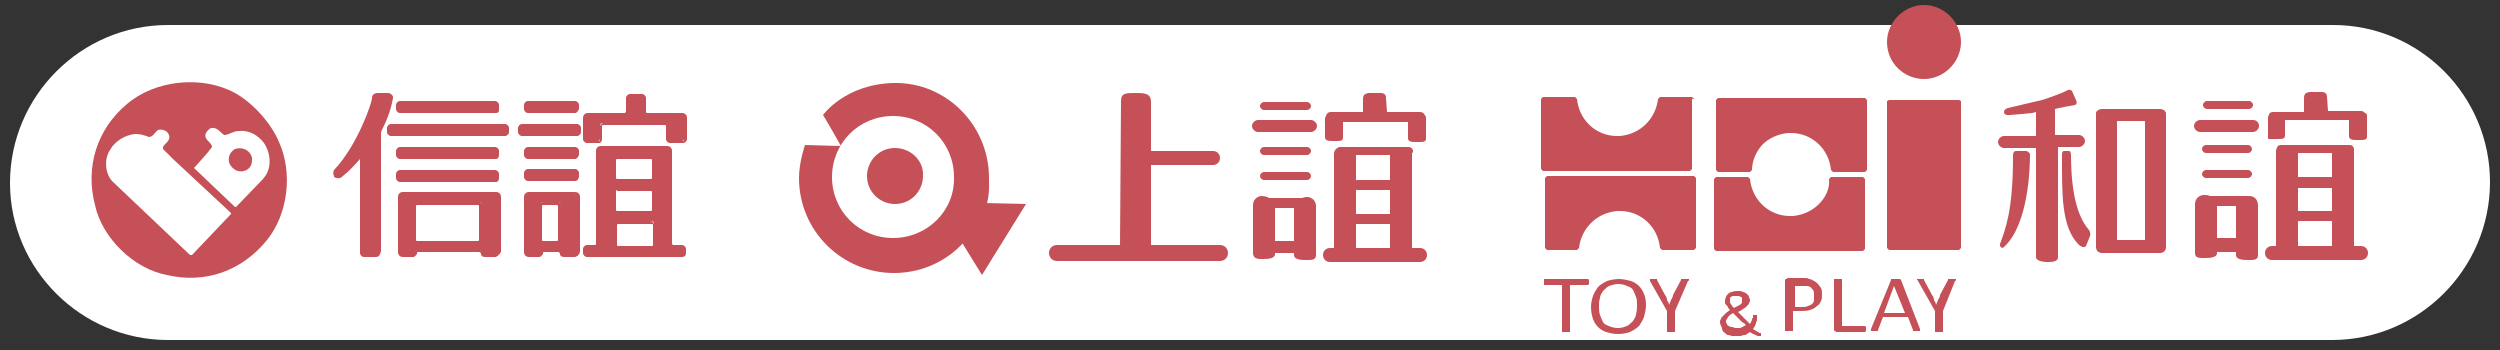 <?xml version="1.0" encoding="utf-8"?>
<!-- Generator: Adobe Illustrator 26.1.0, SVG Export Plug-In . SVG Version: 6.00 Build 0)  -->
<svg version="1.1" xmlns="http://www.w3.org/2000/svg" xmlns:xlink="http://www.w3.org/1999/xlink" x="0px" y="0px"
	 viewBox="0 0 250 35" enable-background="new 0 0 250 35" xml:space="preserve">
<rect x="0" y="0" width="250" height="35" fill="#333333" stroke="none"/>
<g id="圖層_5" display="none">
</g>
<g id="圖層_3">
</g>
<g id="圖層_1">
	<path fill="#FFFFFF" d="M233.2,34H16.8C8.1,34,1,26.9,1,18.3v0C1,9.6,8.1,2.5,16.8,2.5h216.5c8.7,0,15.7,7.1,15.7,15.7v0
		C249,26.9,241.9,34,233.2,34z"/>
	<g>
		<path fill="#FFFFFF" d="M96.9,18.7c0,4-3.3,7.3-7.3,7.3c-4,0-7.3-3.3-7.3-7.3s3.3-7.3,7.3-7.3C93.6,11.4,96.9,14.7,96.9,18.7z"/>
		<g>
			<g>
				<path fill="#C55057" d="M97.8,22.7l0.6-1.3c0.6-1.8,0.5-2.6,0.5-3.6c0-5.3-4.3-9.6-9.5-9.5c-4.9,0.1-7.1,3.2-7.1,3.2
					c0.1,0.1,1.8,3.1,1.8,3.1l-3.6-0.1c0,0-0.6,1.7-0.6,3.3c0,5.3,4.3,9.5,9.5,9.5c2.8,0,5.3-1.2,7-3.1l0,0L97.8,22.7z M89.3,23.8
					c-3.4,0-6.1-2.7-6.1-6.1c0-3.4,2.7-6.1,6.1-6.1c3.4,0,6.1,2.7,6.1,6.1C95.5,21.1,92.7,23.8,89.3,23.8z"/>
				<path fill="#C55057" d="M82.2,11.4L82.2,11.4C82.2,11.4,82.2,11.4,82.2,11.4z"/>
				<path fill="#C55057" d="M89.5,14.8c-1.6,0-2.8,1.3-2.8,2.8c0,1.6,1.3,2.8,2.8,2.8c1.6,0,2.8-1.3,2.8-2.8
					C92.4,16.1,91.1,14.8,89.5,14.8z"/>
				<path fill="#C55057" d="M98.2,20.3c-0.4,1.4-1.1,2.7-2.1,3.8l2.1,3.4l4.4-7.1L98.2,20.3z"/>
			</g>
			<g>
				<path fill="#C55057" d="M122,26.1c0.4,0,0.8-0.3,0.8-0.8l0,0c0-0.4-0.3-0.8-0.8-0.8h-16.3c-0.4,0-0.8,0.3-0.8,0.8l0,0
					c0,0.4,0.3,0.8,0.8,0.8H122z"/>
				<path fill="#C55057" d="M113.3,25.6c0.9,0,1.8-0.2,1.8-1.1V10.2c0-0.9-0.7-0.9-1.6-0.9l0,0c-0.9,0-1.4,0-1.4,0.8l-0.1,14.7
					c0,0.9-0.1,0.9,0.8,0.9L113.3,25.6z"/>
				<path fill="#C55057" d="M121.3,16.5c0.4,0,0.7-0.3,0.7-0.7l0,0c0-0.4-0.3-0.7-0.7-0.7h-7.5c-0.4,0-0.7,0.3-0.7,0.7l0,0
					c0,0.4,0.3,0.7,0.7,0.7H121.3z"/>
			</g>
			<g>
				<path fill="#C55057" d="M130.7,11c0.2,0,0.4-0.2,0.4-0.4l0,0c0-0.2-0.2-0.4-0.4-0.4h-4.3c-0.2,0-0.4,0.2-0.4,0.4l0,0
					c0,0.2,0.2,0.4,0.4,0.4H130.7z"/>
				<path fill="#C55057" d="M131.1,13.2c0.3,0,0.6-0.3,0.6-0.6l0,0c0-0.3-0.3-0.6-0.6-0.6h-5.3c-0.3,0-0.6,0.3-0.6,0.6l0,0
					c0,0.3,0.3,0.6,0.6,0.6H131.1z"/>
				<path fill="#C55057" d="M130.7,18c0.2,0,0.4-0.2,0.4-0.4l0,0c0-0.2-0.2-0.4-0.4-0.4h-4.3c-0.2,0-0.4,0.2-0.4,0.4l0,0
					c0,0.2,0.2,0.4,0.4,0.4H130.7z"/>
				<path fill="#C55057" d="M130.7,15.5c0.2,0,0.4-0.2,0.4-0.4l0,0c0-0.2-0.2-0.4-0.4-0.4h-4.3c-0.2,0-0.4,0.2-0.4,0.4l0,0
					c0,0.2,0.2,0.4,0.4,0.4H130.7z"/>
				<path fill="#C55057" d="M142,12.2c0.3,0,0.5-0.2,0.5-0.5l0,0c0-0.3-0.2-0.5-0.5-0.5h-8.9c-0.3,0-0.5,0.2-0.5,0.5l0,0
					c0,0.3,0.2,0.5,0.5,0.5H142z"/>
				<path fill="#C55057" d="M137.5,12.2c0.6,0,1.2-0.3,1.2-1l-0.1-1.4c0-0.6-0.5-0.5-1.1-0.5l0,0c-0.6,0-1.2-0.1-1.2,0.6v1.4
					C136.3,11.8,136.8,12.2,137.5,12.2L137.5,12.2z"/>
				<path fill="#C55057" d="M134.5,25.4c0.6,0,1.1,0.3,1.1-0.3v-9.5c0-0.6-0.5-0.9-1.1-0.9l0,0c-0.6,0-1.1,0.1-1.1,0.7v9.7
					C133.4,25.7,133.9,25.4,134.5,25.4L134.5,25.4z"/>
				<path fill="#C55057" d="M140.1,25.4c0.6,0,1.1,0.1,1.1-0.5v-9.5c0-0.6-0.5-0.7-1.1-0.7l0,0c-0.6,0-1.1,0.1-1.1,0.7v9.5
					C139,25.5,139.5,25.4,140.1,25.4L140.1,25.4z"/>
				<path fill="#C55057" d="M141.8,14.2c0.6,0,0.8,0,0.8-0.4v-2c0-0.4-0.4-0.4-0.8-0.4h-0.2c-0.4,0-0.8,0.4-0.8,0.8v1.6
					c0,0.4,0.4,0.4,0.8,0.4H141.8z"/>
				<path fill="#C55057" d="M133.5,14.1c0.6,0,0.8,0,0.8-0.4v-2c0-0.4-0.4-0.4-0.8-0.4h-0.2c-0.4,0-0.8,0.2-0.8,0.6v1.8
					c0,0.4,0.4,0.4,0.8,0.4H133.5z"/>
				<path fill="#C55057" d="M140.9,15.5c0.2,0,0.4-0.2,0.4-0.4l0,0c0-0.2-0.2-0.4-0.4-0.4h-6.9c-0.2,0-0.4,0.2-0.4,0.4l0,0
					c0,0.2,0.2,0.4,0.4,0.4H140.9z"/>
				<path fill="#C55057" d="M142,26.2c0.4,0,0.7-0.3,0.7-0.7l0,0c0-0.4-0.3-0.7-0.7-0.7H133c-0.4,0-0.7,0.3-0.7,0.7l0,0
					c0,0.4,0.3,0.7,0.7,0.7H142z"/>
				<path fill="#C55057" d="M139,22.4c0.3,0,0.5-0.2,0.5-0.5l0,0c0-0.3-0.2-0.5-0.5-0.5h-3.3c-0.3,0-0.5,0.2-0.5,0.5l0,0
					c0,0.3,0.2,0.5,0.5,0.5H139z"/>
				<path fill="#C55057" d="M139.1,19c0.3,0,0.5-0.2,0.5-0.5l0,0c0-0.3-0.2-0.5-0.5-0.5h-3.3c-0.3,0-0.5,0.2-0.5,0.5l0,0
					c0,0.3,0.2,0.5,0.5,0.5H139.1z"/>
				<path fill="#C55057" d="M130.7,20.8c0.3,0,0.5-0.2,0.5-0.5l0,0c0-0.3-0.2-0.5-0.5-0.5h-4.2c-0.3,0-0.5,0.2-0.5,0.5l0,0
					c0,0.3,0.2,0.5,0.5,0.5H130.7z"/>
				<path fill="#C55057" d="M126.2,25.9c0.5,0,1.3,0,1.3-0.5v-4.9c0-0.5-0.8-0.9-1.3-0.9l0,0c-0.5,0-0.9,0.4-0.9,0.9v4.9
					C125.4,25.9,125.8,25.9,126.2,25.9L126.2,25.9z"/>
				<path fill="#C55057" d="M130.7,26c0.5,0,0.9,0,0.9-0.5v-4.9c0-0.5-0.4-0.9-0.9-0.9l0,0c-0.5,0-1.3,0.4-1.3,0.9v4.9
					C129.4,26,130.2,26,130.7,26L130.7,26z"/>
				<path fill="#C55057" d="M129.6,25.3c0.3,0,0.6-0.3,0.6-0.6l0,0c0-0.3-0.3-0.6-0.6-0.6h-2.1c-0.3,0-0.6,0.3-0.6,0.6l0,0
					c0,0.3,0.3,0.6,0.6,0.6H129.6z"/>
			</g>
		</g>
	</g>
	<path fill="#C55057" d="M27.9,14.2c1.4,3.1,0.9,7.2-1.2,9.8c-2.5,3.1-6.2,4.4-10,3.5c-3.3-0.6-6.5-3.7-7.2-7
		c-1-3.8,0.2-7.6,3.2-10.1c2.8-2.4,7.5-2.9,10.8-1.1C25.3,10.3,27.1,12.3,27.9,14.2z"/>
	<path fill="#FFFFFF" d="M22.4,13.5c0.5,0,0.9-0.4,1.5-0.4c1-0.1,1.9,0.4,2.5,1.2c0.6,0.9,0.8,2.2,0.2,3.2l-0.3,0.4l-2.7,2.8h-0.1
		l-4.1-3.9c0.6-0.7,1.3-1.4,1.8-2.1c0-0.5-0.9-0.7-0.6-1.4c0.1-0.2,0.3-0.4,0.5-0.5C21.7,12.7,22,13.2,22.4,13.5z"/>
	<path fill="#FFFFFF" d="M16.7,13.2c0.2,0.2,0.3,0.5,0.2,0.7c-0.1,0.4-0.7,0.6-0.6,1l1,1l5.8,5.4l0,0.1l-3.9,4.1H19l-7.8-7.4
		c-0.7-0.8-0.8-2.2-0.2-3.1c0.5-0.9,1.5-1.5,2.5-1.6c0.5,0,0.9,0.1,1.4,0.3c0.4,0,0.6-0.5,0.9-0.7C16.1,12.9,16.5,13,16.7,13.2z"/>
	<path fill="#C55057" d="M25.1,15.5c0.2,0.4,0.1,0.9-0.1,1.2c-0.3,0.4-0.8,0.5-1.2,0.4c-0.4-0.1-0.8-0.5-0.9-0.9
		c-0.1-0.5,0.1-1,0.6-1.3C24.1,14.7,24.8,14.9,25.1,15.5z"/>
	<path fill="#C55057" d="M14.6,21.5c0.2,0.4,0.3,0.9,0,1.3c-0.3,0.4-0.7,0.6-1.2,0.5c-0.4-0.1-0.8-0.5-0.9-0.9c0-0.5,0.1-1,0.6-1.2
		C13.6,20.9,14.3,21,14.6,21.5z"/>
	<g>
		<g>
			<g>
				<path fill="#C55057" d="M49.5,19.4h-9.3c-0.2,0-0.3,0.1-0.3,0.3v5.5c0,0.2,0.1,0.3,0.3,0.3h1c0.1,0,0.3-0.2,0.3-0.2
					c0-0.2,0.1-0.3,0.3-0.3v0h6.1v0c0.2,0,0.3,0.3,0.3,0.3c0,0.1,0.2,0.2,0.3,0.2h1c0.2,0,0.3-0.1,0.3-0.3v-5.5
					C49.8,19.6,49.6,19.4,49.5,19.4z M41.5,23.9L41.5,23.9l0-3.4h0c0-0.2,0.1-0.3,0.3-0.3v0h6.1v0c0.2,0,0.3,0.1,0.3,0.3v3.4
					c0,0.2-0.1,0.3-0.3,0.3v0h-6.1v0C41.6,24.2,41.5,24.1,41.5,23.9z"/>
				<path fill="#C55057" d="M49.5,25.7h-1c-0.2,0-0.4-0.1-0.4-0.3c0-0.1-0.1-0.2-0.2-0.2h-6.1c-0.1,0-0.1,0.1-0.1,0.1v0.1l0,0
					c-0.1,0.1-0.2,0.3-0.4,0.3h-1c-0.3,0-0.5-0.2-0.5-0.5v-5.5c0-0.3,0.2-0.5,0.5-0.5h9.3c0.3,0,0.5,0.2,0.5,0.5v5.5
					C49.9,25.5,49.7,25.7,49.5,25.7z M48,25c0.2,0.1,0.3,0.3,0.3,0.3c0,0.1,0.1,0.1,0.2,0.1h1c0.1,0,0.2-0.1,0.2-0.2v-5.5
					c0-0.1-0.1-0.2-0.2-0.2h-9.3c-0.1,0-0.2,0.1-0.2,0.2v5.5c0,0.1,0.1,0.2,0.2,0.2h1c0,0,0.1-0.1,0.2-0.1c0-0.2,0.1-0.3,0.3-0.3v0
					l0.1,0L48,25L48,25z M47.8,24.4h-6.2v0c-0.1,0-0.2-0.1-0.3-0.3h0l0-0.1v-3.5h0c0-0.1,0.1-0.2,0.3-0.3v0l0.1,0H48v0
					c0.2,0.1,0.3,0.2,0.3,0.4v3.4c0,0.2-0.1,0.3-0.3,0.4v0L47.8,24.4z M41.9,24.1l5.9,0c0.1,0,0.1-0.1,0.1-0.1v-3.4
					c0-0.1-0.1-0.1-0.1-0.1h-6.1c-0.1,0-0.1,0.1-0.1,0.1v3.4c0,0.1,0.1,0.1,0.1,0.1L41.9,24.1z"/>
			</g>
			<g>
				<g>
					<path fill="#C55057" d="M38.7,9.7h-1c-0.2,0-0.4,0.1-0.4,0.3c0,0.5-1.5,4.8-3.8,7.3c-0.1,0.2,0,0.4,0,0.4l0.2,0.1
						c0.2,0,0.4-0.1,0.6-0.3c0.3-0.3,0.9-0.9,1.6-1.6c0,0,0-0.1,0.2-0.1c0.1,0,0.1,0.1,0.1,0.1l0,9.5c0,0.1,0.1,0.2,0.2,0.2h1.2
						c0.1,0,0.2-0.1,0.2-0.2l0-11.9c0.7-1.4,1-2.3,1.2-3.4C39,9.8,38.9,9.7,38.7,9.7z"/>
					<path fill="#C55057" d="M37.6,25.7h-1.2c-0.2,0-0.4-0.2-0.4-0.4l0-9.4c0,0,0,0,0,0l0,0c-0.7,0.8-1.3,1.4-1.6,1.6
						c-0.2,0.2-0.4,0.4-0.7,0.3l-0.3-0.1l0-0.1c-0.1-0.2-0.1-0.4,0-0.6c2.3-2.4,3.8-6.7,3.8-7.2c0-0.3,0.2-0.5,0.6-0.5h1
						c0.2,0,0.3,0.1,0.4,0.2c0.1,0.1,0.1,0.2,0.1,0.3c-0.2,1.1-0.5,2-1.2,3.4l0,11.9C38,25.6,37.8,25.7,37.6,25.7z M36,15.7L36,15.7
						c0.2,0,0.2,0.1,0.2,0.1l0.1,0l0,0.1l0,9.5c0,0,0,0.1,0.1,0.1h1.2c0,0,0.1,0,0.1-0.1l0-12c0.7-1.4,1-2.3,1.2-3.4
						c0-0.1,0-0.1,0-0.1c0,0-0.1-0.1-0.2-0.1h-1c-0.3,0-0.3,0.1-0.3,0.2c0,0.5-1.5,4.9-3.9,7.4c0,0,0,0.1,0,0.2l0.2,0c0,0,0,0,0,0
						c0.1,0,0.3-0.1,0.4-0.2c0.3-0.3,0.9-0.9,1.6-1.6l0,0C35.8,15.7,35.9,15.7,36,15.7z"/>
				</g>
				<path fill="#C55057" d="M36,15.8C36,15.8,36,15.8,36,15.8L36,15.8C36,15.8,36,15.8,36,15.8L36,15.8L36,15.8z"/>
				<polygon fill="#C55057" points="36,15.8 36,15.8 36,15.8 				"/>
			</g>
			<g>
				<path fill="#C55057" d="M49.6,11.2c0.1,0,0.2-0.1,0.2-0.2v-0.4c0-0.1-0.1-0.2-0.2-0.2H40c-0.1,0-0.2,0.1-0.2,0.2V11
					c0,0.1,0.1,0.2,0.2,0.2H49.6z"/>
				<path fill="#C55057" d="M49.6,11.3H40c-0.2,0-0.4-0.2-0.4-0.4v-0.4c0-0.2,0.2-0.4,0.4-0.4h9.5c0.2,0,0.4,0.2,0.4,0.4V11
					C49.9,11.2,49.8,11.3,49.6,11.3z M40,10.5C40,10.5,40,10.5,40,10.5L40,11c0,0,0,0.1,0.1,0.1h9.5c0,0,0.1,0,0.1-0.1v-0.4
					c0,0,0-0.1-0.1-0.1H40z"/>
			</g>
			<g>
				<path fill="#C55057" d="M49.6,15.7c0.1,0,0.2-0.1,0.2-0.2v-0.4c0-0.1-0.1-0.2-0.2-0.2H40c-0.1,0-0.2,0.1-0.2,0.2v0.4
					c0,0.1,0.1,0.2,0.2,0.2H49.6z"/>
				<path fill="#C55057" d="M49.6,15.9H40c-0.2,0-0.4-0.2-0.4-0.4v-0.4c0-0.2,0.2-0.4,0.4-0.4h9.5c0.2,0,0.4,0.2,0.4,0.4v0.4
					C49.9,15.7,49.8,15.9,49.6,15.9z M40,15C40,15,40,15,40,15L40,15.5c0,0,0,0.1,0.1,0.1h9.5c0,0,0.1,0,0.1-0.1v-0.4
					c0,0,0-0.1-0.1-0.1H40z"/>
			</g>
			<g>
				<path fill="#C55057" d="M49.6,18c0.1,0,0.2-0.1,0.2-0.2v-0.4c0-0.1-0.1-0.2-0.2-0.2H40c-0.1,0-0.2,0.1-0.2,0.2v0.4
					c0,0.1,0.1,0.2,0.2,0.2H49.6z"/>
				<path fill="#C55057" d="M49.6,18.2H40c-0.2,0-0.4-0.2-0.4-0.4v-0.4c0-0.2,0.2-0.4,0.4-0.4h9.5c0.2,0,0.4,0.2,0.4,0.4v0.4
					C49.9,18,49.8,18.2,49.6,18.2z M40,17.3C40,17.3,40,17.4,40,17.3L40,17.8c0,0,0,0.1,0.1,0.1h9.5c0,0,0.1,0,0.1-0.1v-0.4
					c0,0,0-0.1-0.1-0.1H40z"/>
			</g>
			<g>
				<path fill="#C55057" d="M50.5,13.4c0.1,0,0.2-0.1,0.2-0.2v-0.4c0-0.1-0.1-0.2-0.2-0.2H39.1c-0.1,0-0.2,0.1-0.2,0.2v0.4
					c0,0.1,0.1,0.2,0.2,0.2H50.5z"/>
				<path fill="#C55057" d="M50.5,13.6H39.1c-0.2,0-0.4-0.2-0.4-0.4v-0.4c0-0.2,0.2-0.4,0.4-0.4h11.4c0.2,0,0.4,0.2,0.4,0.4v0.4
					C50.9,13.4,50.7,13.6,50.5,13.6z M39.1,12.7C39.1,12.7,39.1,12.8,39.1,12.7l-0.1,0.5c0,0,0,0.1,0.1,0.1h11.4c0,0,0.1,0,0.1-0.1
					v-0.4c0,0,0-0.1-0.1-0.1H39.1z"/>
			</g>
		</g>
		<g>
			<g>
				<path fill="#C55057" d="M57.4,19.4h-4.6c-0.2,0-0.3,0.1-0.3,0.3v5.5c0,0.2,0.1,0.3,0.3,0.3h1c0.1,0,0.3-0.2,0.3-0.2
					c0-0.2,0.1-0.3,0.3-0.3v0h1.4v0c0.2,0,0.3,0.3,0.3,0.3c0,0.1,0.2,0.2,0.3,0.2h1c0.2,0,0.3-0.1,0.3-0.3v-5.5
					C57.7,19.6,57.6,19.4,57.4,19.4z M54.1,23.9L54.1,23.9l0-3.4h0c0-0.2,0.1-0.3,0.3-0.3v0h1.4v0c0.2,0,0.3,0.1,0.3,0.3v3.4
					c0,0.2-0.1,0.3-0.3,0.3v0h-1.4v0C54.2,24.2,54.1,24.1,54.1,23.9z"/>
				<path fill="#C55057" d="M57.4,25.7h-1c-0.2,0-0.4-0.1-0.4-0.3c0-0.1-0.1-0.2-0.2-0.2h-1.4c-0.1,0-0.1,0.1-0.1,0.1v0.1l0,0
					c-0.1,0.1-0.2,0.3-0.4,0.3h-1c-0.3,0-0.5-0.2-0.5-0.5v-5.5c0-0.3,0.2-0.5,0.5-0.5h4.6c0.3,0,0.5,0.2,0.5,0.5v5.5
					C57.9,25.5,57.7,25.7,57.4,25.7z M55.9,24.9c0.2,0.1,0.3,0.3,0.3,0.3c0,0.1,0.1,0.1,0.2,0.1h1c0.1,0,0.2-0.1,0.2-0.2v-5.5
					c0-0.1-0.1-0.2-0.2-0.2h-4.6c-0.1,0-0.2,0.1-0.2,0.2v5.5c0,0.1,0.1,0.2,0.2,0.2h1c0,0,0.1-0.1,0.2-0.1c0-0.2,0.1-0.3,0.3-0.3v0
					l0.1,0L55.9,24.9L55.9,24.9z M55.8,24.4h-1.5v0c-0.1,0-0.2-0.1-0.3-0.3h0l0-0.1v-3.5h0c0-0.1,0.1-0.2,0.3-0.3v0l0.1,0h1.5v0
					c0.2,0.1,0.3,0.2,0.3,0.4v3.4c0,0.2-0.1,0.3-0.3,0.4v0L55.8,24.4z M54.5,24.1l1.2,0c0.1,0,0.1-0.1,0.1-0.1v-3.4
					c0-0.1-0.1-0.1-0.1-0.1h-1.4c-0.1,0-0.1,0.1-0.1,0.1v3.4c0,0.1,0.1,0.1,0.1,0.1L54.5,24.1z"/>
			</g>
			<g>
				<path fill="#C55057" d="M57.5,11.1c0.1,0,0.2-0.1,0.2-0.2v-0.4c0-0.1-0.1-0.2-0.2-0.2h-4.7c-0.1,0-0.2,0.1-0.2,0.2v0.4
					c0,0.1,0.1,0.2,0.2,0.2H57.5z"/>
				<path fill="#C55057" d="M57.5,11.3h-4.7c-0.2,0-0.4-0.2-0.4-0.4v-0.4c0-0.2,0.2-0.4,0.4-0.4h4.7c0.2,0,0.4,0.2,0.4,0.4v0.4
					C57.8,11.1,57.7,11.3,57.5,11.3z M52.8,10.4C52.7,10.4,52.7,10.5,52.8,10.4l-0.1,0.5c0,0,0,0.1,0.1,0.1h4.7c0,0,0.1,0,0.1-0.1
					v-0.4c0,0,0-0.1-0.1-0.1H52.8z"/>
			</g>
			<g>
				<path fill="#C55057" d="M57.7,13.4c0.1,0,0.2-0.1,0.2-0.2v-0.4c0-0.1-0.1-0.2-0.2-0.2h-5.5c-0.1,0-0.2,0.1-0.2,0.2v0.4
					c0,0.1,0.1,0.2,0.2,0.2H57.7z"/>
				<path fill="#C55057" d="M57.7,13.6h-5.5c-0.2,0-0.4-0.2-0.4-0.4v-0.4c0-0.2,0.2-0.4,0.4-0.4h5.5c0.2,0,0.4,0.2,0.4,0.4v0.4
					C58.1,13.4,57.9,13.6,57.7,13.6z M52.2,12.7C52.2,12.7,52.2,12.8,52.2,12.7l-0.1,0.5c0,0,0,0.1,0.1,0.1h5.5c0,0,0.1,0,0.1-0.1
					v-0.4c0,0,0-0.1-0.1-0.1H52.2z"/>
			</g>
			<g>
				<path fill="#C55057" d="M57.5,15.7c0.1,0,0.2-0.1,0.2-0.2v-0.4c0-0.1-0.1-0.2-0.2-0.2h-4.7c-0.1,0-0.2,0.1-0.2,0.2v0.4
					c0,0.1,0.1,0.2,0.2,0.2H57.5z"/>
				<path fill="#C55057" d="M57.5,15.9h-4.7c-0.2,0-0.4-0.2-0.4-0.4v-0.4c0-0.2,0.2-0.4,0.4-0.4h4.7c0.2,0,0.4,0.2,0.4,0.4v0.4
					C57.8,15.7,57.7,15.9,57.5,15.9z M52.8,15C52.7,15,52.7,15,52.8,15l-0.1,0.5c0,0,0,0.1,0.1,0.1h4.7c0,0,0.1,0,0.1-0.1v-0.4
					c0,0,0-0.1-0.1-0.1H52.8z"/>
			</g>
			<g>
				<path fill="#C55057" d="M57.5,18c0.1,0,0.2-0.1,0.2-0.2v-0.4c0-0.1-0.1-0.2-0.2-0.2h-4.7c-0.1,0-0.2,0.1-0.2,0.2v0.4
					c0,0.1,0.1,0.2,0.2,0.2H57.5z"/>
				<path fill="#C55057" d="M57.5,18.1h-4.7c-0.2,0-0.4-0.2-0.4-0.4v-0.4c0-0.2,0.2-0.4,0.4-0.4h4.7c0.2,0,0.4,0.2,0.4,0.4v0.4
					C57.8,18,57.7,18.1,57.5,18.1z M52.8,17.3C52.7,17.3,52.7,17.3,52.8,17.3l-0.1,0.5c0,0,0,0.1,0.1,0.1h4.7c0,0,0.1,0,0.1-0.1
					v-0.4c0,0,0-0.1-0.1-0.1H52.8z"/>
			</g>
			<g>
				<g>
					<path fill="#C55057" d="M68.2,24.7l-0.9,0v0c-0.1,0-0.3-0.1-0.3-0.3v-9.3c0-0.2-0.1-0.3-0.3-0.3h-6.6c-0.2,0-0.3,0.1-0.3,0.3
						v9.3h0c0,0.2-0.1,0.3-0.3,0.3v0l-0.8,0c-0.1,0-0.2,0.1-0.2,0.2v0.4c0,0.1,0.1,0.2,0.2,0.2h9.5c0.1,0,0.2-0.1,0.2-0.2v-0.4
						C68.5,24.8,68.4,24.7,68.2,24.7z M65.4,24.4L65.4,24.4c0,0.2-0.1,0.3-0.3,0.3v0h-3.4v0c-0.2,0-0.3-0.1-0.3-0.3v-2
						c0-0.2,0.1-0.3,0.3-0.3h3.4c0.2,0,0.3,0.1,0.3,0.3h0V24.4z M65.4,21L65.4,21c0,0.2-0.1,0.3-0.3,0.3h-3.4
						c-0.2,0-0.3-0.1-0.3-0.3v-1.8c0-0.2,0.1-0.3,0.3-0.3h3.4c0.2,0,0.3,0.1,0.3,0.3h0V21z M65.4,17.8L65.4,17.8
						c0,0.2-0.1,0.3-0.3,0.3h-3.4c-0.2,0-0.3-0.1-0.3-0.3V16h0c0-0.2,0.1-0.3,0.3-0.3v0h3.4v0c0.2,0,0.3,0.1,0.3,0.3V17.8z"/>
					<path fill="#C55057" d="M68.2,25.7h-9.5c-0.2,0-0.4-0.2-0.4-0.4v-0.4c0-0.2,0.2-0.4,0.4-0.4l0.8,0c0.1,0,0.1-0.1,0.1-0.1l0-9.3
						c0-0.3,0.2-0.5,0.5-0.5h6.6c0.3,0,0.5,0.2,0.5,0.5v9.3c0,0,0.1,0.1,0.1,0.1l0.9,0c0.2,0,0.4,0.2,0.4,0.4v0.4
						C68.6,25.6,68.4,25.7,68.2,25.7z M59.6,24.8L59.6,24.8l-0.9,0c0,0-0.1,0-0.1,0.1v0.4c0,0,0,0.1,0.1,0.1h9.5c0,0,0.1,0,0.1-0.1
						v-0.4c0,0,0-0.1-0.1-0.1l-1,0v0c-0.1-0.1-0.3-0.2-0.3-0.4l0-9.3c0-0.1-0.1-0.2-0.2-0.2h-6.6c-0.1,0-0.2,0.1-0.2,0.2v9.4h0
						C59.9,24.7,59.8,24.8,59.6,24.8z M65.1,24.9h-3.6v0c-0.2-0.1-0.3-0.2-0.3-0.4v-2c0-0.2,0.2-0.4,0.4-0.4h3.4
						c0.2,0,0.3,0.1,0.4,0.3h0l0,0.1v2.2h0c0,0.1-0.1,0.2-0.3,0.3v0L65.1,24.9z M61.9,24.6l3.3,0c0.1,0,0.1-0.1,0.1-0.1v-2
						c0-0.1-0.1-0.1-0.1-0.1h-3.4c-0.1,0-0.1,0.1-0.1,0.1v2c0,0.1,0.1,0.1,0.1,0.1L61.9,24.6z M65.1,21.4h-3.4
						c-0.2,0-0.4-0.2-0.4-0.4v-1.8c0-0.2,0.2-0.4,0.4-0.4h3.4c0.2,0,0.3,0.1,0.4,0.3h0l0,0.1v2h0C65.5,21.3,65.3,21.4,65.1,21.4z
						 M61.7,19c-0.1,0-0.1,0.1-0.1,0.1V21c0,0.1,0.1,0.1,0.1,0.1h3.4c0.1,0,0.1-0.1,0.1-0.1v-1.8c0-0.1-0.1-0.1-0.1-0.1H61.7z
						 M65.1,18.2h-3.4c-0.2,0-0.4-0.2-0.4-0.4v-2h0c0-0.1,0.1-0.2,0.3-0.3v0l0.1,0h3.6v0c0.2,0.1,0.3,0.2,0.3,0.4v2h0
						C65.5,18.1,65.3,18.2,65.1,18.2z M61.6,16.1v1.7c0,0.1,0.1,0.1,0.1,0.1h3.4c0.1,0,0.1-0.1,0.1-0.1l0-1.8c0-0.1-0.1-0.1-0.1-0.1
						h-3.4c-0.1,0-0.1,0.1-0.1,0.1L61.6,16.1z"/>
				</g>
				<g>
					<path fill="#C55057" d="M58.4,13.9c0,0.1,0.1,0.2,0.2,0.2h1.2c0.1,0,0.2-0.1,0.2-0.2v-1.3c0-0.2,0.1-0.3,0.3-0.3v0h6.2v0
						c0.2,0,0.3,0.1,0.3,0.3l0,1.3c0,0.1,0.1,0.2,0.2,0.2h1.2c0.1,0,0.2-0.1,0.2-0.2l0-2.1c0-0.2-0.1-0.3-0.3-0.3h-3.5
						c-0.2,0-0.3-0.1-0.3-0.3l0-1.4c0-0.1-0.1-0.2-0.2-0.2h-1.2c-0.1,0-0.2,0.1-0.2,0.2l0,1.4c0,0-0.1,0.3-0.3,0.3h-3.7
						c-0.2,0-0.3,0.1-0.3,0.3L58.4,13.9z"/>
					<path fill="#C55057" d="M59.9,14.3h-1.2c-0.2,0-0.4-0.2-0.4-0.4l0-2.1c0-0.3,0.2-0.5,0.5-0.5h3.7c0,0,0.1-0.1,0.1-0.2l0-1.3
						c0-0.2,0.2-0.4,0.4-0.4h1.2c0.2,0,0.4,0.2,0.4,0.4l0,1.4c0,0.1,0.1,0.1,0.1,0.1h3.5c0.3,0,0.5,0.2,0.5,0.5l0,2.1
						c0,0.2-0.2,0.4-0.4,0.4H67c-0.2,0-0.4-0.2-0.4-0.4l0-1.3c0-0.1-0.1-0.1-0.1-0.1h-6.2c-0.1,0-0.1,0.1-0.1,0.1v1.3
						C60.2,14.1,60.1,14.3,59.9,14.3z M58.8,11.7c-0.1,0-0.2,0.1-0.2,0.2l0,2.1c0,0,0,0.1,0.1,0.1h1.2c0,0,0.1,0,0.1-0.1v-1.3
						c0-0.2,0.1-0.3,0.3-0.4v0l0.1,0h6.3v0c0.2,0.1,0.3,0.2,0.3,0.4l0,1.3c0,0,0,0.1,0.1,0.1h1.2c0,0,0.1,0,0.1-0.1l0-2.1
						c0-0.1-0.1-0.2-0.2-0.2h-3.5c-0.2,0-0.4-0.2-0.4-0.4l0-1.4c0,0,0-0.1-0.1-0.1h-1.2c0,0-0.1,0-0.1,0.1l0,1.4
						c0,0.1-0.2,0.4-0.4,0.4H58.8z"/>
				</g>
			</g>
		</g>
	</g>
	<g>
		<g>
			<path fill="#C55057" d="M169.4,9.9l-0.2-0.2h-3.2l-0.2,0.2c-0.1,0.9-0.5,1.8-1.2,2.5c-0.7,0.7-1.6,1.1-2.6,1.2
				c-0.1,0-0.2,0-0.3,0c-2.1,0-3.8-1.6-4-3.7l-0.2-0.2h-3.2l-0.2,0.2v7l0.2,0.2h14.7l0.2-0.2V9.9z"/>
			<path fill="#C55057" d="M157.7,25l0.2-0.2c0.1-0.9,0.5-1.8,1.2-2.5c0.7-0.7,1.6-1.1,2.6-1.2c0.1,0,0.2,0,0.3,0
				c2.1,0,3.8,1.6,4,3.7l0.2,0.2h3.2l0.2-0.2v-7l-0.2-0.2h-14.7l-0.2,0.2v7l0.2,0.2H157.7z"/>
			<polygon fill="#C55057" points="188.9,10 188.7,10.1 188.7,24.8 188.9,25 195.9,25 196.1,24.8 196.1,10.1 195.9,10 			"/>
			<path fill="#C55057" d="M176.2,14.5c0.7-0.7,1.6-1.1,2.6-1.2c0.1,0,0.2,0,0.3,0c2.1,0,3.8,1.6,4,3.7l0.2,0.2h3.2l0.2-0.2v-7
				l-0.2-0.2h-14.7l-0.2,0.2v7l0.2,0.2h3.2l0.2-0.2C175.2,16.1,175.6,15.2,176.2,14.5"/>
			<path fill="#C55057" d="M181.9,20.4c-0.7,0.7-1.6,1.1-2.6,1.2c-0.1,0-0.2,0-0.3,0c-2.1,0-3.8-1.6-4-3.7l-0.2-0.2h-3.2l-0.2,0.2v7
				l0.2,0.2h14.7l0.2-0.2v-7l-0.2-0.2h-3.2l-0.2,0.2C183,18.8,182.6,19.7,181.9,20.4"/>
			<path fill="#C55057" d="M192.4,7.9c2,0,3.7-1.7,3.7-3.7c0-2-1.7-3.7-3.7-3.7c-2,0-3.7,1.7-3.7,3.7C188.7,6.3,190.4,7.9,192.4,7.9
				"/>
			<path fill="#C55057" d="M158.9,28.2c0,0.1,0,0.1,0,0.1c0,0,0,0.1,0,0.1c0,0,0,0-0.1,0.1c0,0,0,0-0.1,0h-1.7v4.6c0,0,0,0,0,0.1
				c0,0,0,0-0.1,0c0,0-0.1,0-0.1,0c-0.1,0-0.1,0-0.2,0c-0.1,0-0.1,0-0.2,0c-0.1,0-0.1,0-0.1,0c0,0-0.1,0-0.1,0c0,0,0,0,0-0.1v-4.6
				h-1.7c0,0,0,0-0.1,0c0,0,0,0,0-0.1c0,0,0-0.1,0-0.1c0,0,0-0.1,0-0.1c0-0.1,0-0.1,0-0.1c0,0,0-0.1,0-0.1c0,0,0,0,0-0.1
				c0,0,0,0,0.1,0h4.2c0,0,0,0,0.1,0c0,0,0,0,0.1,0.1c0,0,0,0.1,0,0.1C158.9,28.1,158.9,28.1,158.9,28.2"/>
			<path fill="#C55057" d="M163.7,30.5L163.7,30.5c0-0.3,0-0.6-0.1-0.8c-0.1-0.3-0.2-0.5-0.3-0.7c-0.1-0.2-0.3-0.3-0.6-0.4
				c-0.2-0.1-0.5-0.2-0.9-0.2c-0.3,0-0.6,0.1-0.9,0.2c-0.2,0.1-0.4,0.3-0.6,0.5c-0.1,0.2-0.3,0.4-0.3,0.7c-0.1,0.3-0.1,0.5-0.1,0.8
				c0,0.3,0,0.6,0.1,0.9c0.1,0.3,0.2,0.5,0.3,0.7c0.1,0.2,0.3,0.3,0.6,0.4c0.2,0.1,0.5,0.2,0.9,0.2c0.4,0,0.6-0.1,0.9-0.2
				c0.2-0.1,0.4-0.3,0.6-0.5c0.1-0.2,0.3-0.4,0.3-0.7C163.7,31.1,163.7,30.8,163.7,30.5 M164.6,30.5c0,0.4-0.1,0.8-0.2,1.2
				c-0.1,0.3-0.3,0.6-0.5,0.9c-0.2,0.2-0.5,0.4-0.9,0.6c-0.3,0.1-0.7,0.2-1.2,0.2c-0.5,0-0.8-0.1-1.2-0.2c-0.3-0.1-0.6-0.3-0.8-0.5
				c-0.2-0.2-0.4-0.5-0.5-0.8c-0.1-0.3-0.2-0.7-0.2-1.2c0-0.4,0.1-0.8,0.2-1.1c0.1-0.3,0.3-0.6,0.5-0.9c0.2-0.2,0.5-0.4,0.9-0.6
				c0.3-0.1,0.8-0.2,1.2-0.2c0.4,0,0.8,0.1,1.2,0.2c0.3,0.1,0.6,0.3,0.8,0.5c0.2,0.2,0.4,0.5,0.5,0.8
				C164.5,29.6,164.6,30,164.6,30.5z"/>
			<path fill="#C55057" d="M167.5,31.1v2c0,0,0,0,0,0.1c0,0,0,0-0.1,0c0,0-0.1,0-0.1,0c-0.1,0-0.1,0-0.2,0c-0.1,0-0.1,0-0.2,0
				c-0.1,0-0.1,0-0.1,0c0,0-0.1,0-0.1,0c0,0,0,0,0-0.1v-2l-1.7-3C165,28,165,28,165,28c0,0,0-0.1,0-0.1c0,0,0.1,0,0.1,0
				c0.1,0,0.1,0,0.2,0c0.1,0,0.2,0,0.2,0c0.1,0,0.1,0,0.1,0c0,0,0.1,0,0.1,0c0,0,0,0,0,0.1l0.8,1.5c0.1,0.1,0.2,0.3,0.2,0.5
				c0.1,0.2,0.2,0.3,0.2,0.5h0c0.1-0.2,0.1-0.3,0.2-0.5c0.1-0.2,0.2-0.3,0.2-0.5l0.8-1.5c0,0,0-0.1,0-0.1c0,0,0,0,0.1,0
				c0,0,0.1,0,0.1,0c0.1,0,0.1,0,0.2,0c0.1,0,0.2,0,0.3,0c0.1,0,0.1,0,0.1,0c0,0,0,0,0,0.1c0,0,0,0.1-0.1,0.1L167.5,31.1z"/>
			<path fill="#C55057" d="M173,30L173,30c0,0.1,0,0.1,0,0.2c0,0.1,0,0.1,0.1,0.2c0,0.1,0.1,0.1,0.1,0.2c0.1,0.1,0.1,0.1,0.2,0.2
				c0.2-0.1,0.3-0.2,0.4-0.2c0.1-0.1,0.2-0.1,0.3-0.2c0.1-0.1,0.1-0.1,0.1-0.2c0-0.1,0-0.1,0-0.2c0-0.1,0-0.1,0-0.2
				c0-0.1-0.1-0.1-0.1-0.1c-0.1,0-0.1-0.1-0.2-0.1c-0.1,0-0.2,0-0.3,0c-0.1,0-0.2,0-0.3,0c-0.1,0-0.2,0.1-0.2,0.1
				c-0.1,0-0.1,0.1-0.1,0.2C173,29.9,173,30,173,30 M172.6,32.1L172.6,32.1c0,0.1,0,0.2,0.1,0.3c0,0.1,0.1,0.2,0.2,0.2
				c0.1,0.1,0.2,0.1,0.3,0.1c0.1,0,0.2,0.1,0.4,0.1c0.1,0,0.2,0,0.3,0c0.1,0,0.2,0,0.3-0.1c0.1,0,0.2-0.1,0.2-0.1
				c0.1,0,0.1-0.1,0.2-0.1c-0.1-0.1-0.2-0.2-0.4-0.3c-0.1-0.1-0.2-0.2-0.3-0.3c-0.1-0.1-0.2-0.2-0.3-0.3c-0.1-0.1-0.2-0.2-0.3-0.3
				c-0.1,0.1-0.2,0.1-0.3,0.2c-0.1,0.1-0.1,0.1-0.2,0.2c0,0.1-0.1,0.1-0.1,0.2C172.6,32,172.6,32,172.6,32.1z M172,32.2
				c0-0.1,0-0.2,0.1-0.3c0-0.1,0.1-0.2,0.2-0.3c0.1-0.1,0.2-0.2,0.3-0.3c0.1-0.1,0.3-0.2,0.4-0.3c-0.1-0.1-0.2-0.2-0.2-0.3
				c-0.1-0.1-0.1-0.2-0.2-0.2c0-0.1-0.1-0.1-0.1-0.2c0-0.1,0-0.1,0-0.2c0-0.1,0-0.2,0.1-0.4c0-0.1,0.1-0.2,0.2-0.3
				c0.1-0.1,0.2-0.2,0.4-0.2c0.2-0.1,0.4-0.1,0.6-0.1c0.2,0,0.4,0,0.5,0.1c0.1,0,0.3,0.1,0.4,0.2c0.1,0.1,0.2,0.2,0.2,0.3
				c0,0.1,0.1,0.2,0.1,0.3c0,0.1,0,0.2-0.1,0.3c0,0.1-0.1,0.2-0.2,0.3c-0.1,0.1-0.2,0.2-0.4,0.3c-0.1,0.1-0.3,0.2-0.5,0.3
				c0.1,0.1,0.2,0.2,0.3,0.3c0.1,0.1,0.2,0.2,0.3,0.3c0.1,0.1,0.2,0.2,0.3,0.3c0.1,0.1,0.2,0.2,0.3,0.3c0-0.1,0.1-0.1,0.1-0.2
				c0-0.1,0.1-0.1,0.1-0.2s0-0.2,0.1-0.2c0-0.1,0-0.2,0-0.2v-0.1c0,0,0,0,0,0c0,0,0,0,0,0c0,0,0,0,0.1,0c0,0,0.1,0,0.1,0
				c0.1,0,0.1,0,0.1,0c0,0,0.1,0,0.1,0c0,0,0,0,0,0c0,0,0,0,0,0.1v0.1c0,0.1,0,0.2,0,0.3c0,0.1-0.1,0.2-0.1,0.3
				c0,0.1-0.1,0.2-0.1,0.3c-0.1,0.1-0.1,0.2-0.2,0.3c0.1,0.1,0.2,0.1,0.3,0.2c0.1,0,0.1,0.1,0.2,0.1c0.1,0,0.1,0.1,0.1,0.1
				c0,0,0.1,0,0.1,0c0,0,0,0,0.1,0c0,0,0,0,0,0c0,0,0,0,0,0c0,0,0,0.1,0,0.1c0,0.1,0,0.1,0,0.1c0,0,0,0.1,0,0.1c0,0,0,0,0,0
				c0,0,0,0-0.1,0c0,0-0.1,0-0.1,0c0,0-0.1,0-0.1,0c-0.1,0-0.1,0-0.2-0.1c-0.1,0-0.2-0.1-0.3-0.1c-0.1-0.1-0.2-0.1-0.3-0.2
				c-0.1,0.1-0.2,0.1-0.3,0.2c-0.1,0.1-0.2,0.1-0.3,0.1c-0.1,0-0.2,0.1-0.4,0.1c-0.1,0-0.3,0-0.4,0c-0.1,0-0.3,0-0.4,0
				c-0.1,0-0.2-0.1-0.4-0.1c-0.1,0-0.2-0.1-0.3-0.2c-0.1-0.1-0.2-0.1-0.2-0.2c-0.1-0.1-0.1-0.2-0.1-0.3C172,32.4,172,32.3,172,32.2z
				"/>
			<path fill="#C55057" d="M181.4,29.5L181.4,29.5c0-0.2,0-0.4-0.1-0.5c-0.1-0.1-0.2-0.3-0.3-0.3c-0.1-0.1-0.3-0.1-0.4-0.1
				c-0.1,0-0.3,0-0.4,0h-0.7v2.1h0.7c0.2,0,0.4,0,0.6-0.1c0.2-0.1,0.3-0.1,0.4-0.2c0.1-0.1,0.2-0.2,0.2-0.4
				C181.4,29.8,181.4,29.6,181.4,29.5 M182.2,29.4c0,0.3,0,0.5-0.1,0.7c-0.1,0.2-0.2,0.4-0.4,0.5c-0.2,0.2-0.4,0.3-0.7,0.4
				c-0.3,0.1-0.6,0.1-1,0.1h-0.7v1.9c0,0,0,0,0,0.1c0,0,0,0-0.1,0c0,0-0.1,0-0.1,0c-0.1,0-0.1,0-0.2,0c-0.1,0-0.1,0-0.2,0
				c-0.1,0-0.1,0-0.1,0c0,0-0.1,0-0.1,0c0,0,0,0,0-0.1v-4.9c0-0.1,0-0.2,0.1-0.2c0.1,0,0.1-0.1,0.2-0.1h1.3c0.1,0,0.3,0,0.4,0
				c0.1,0,0.3,0,0.4,0.1c0.2,0,0.3,0.1,0.5,0.2c0.2,0.1,0.3,0.2,0.4,0.3c0.1,0.1,0.2,0.3,0.3,0.4C182.2,29,182.2,29.2,182.2,29.4z"
				/>
			<path fill="#C55057" d="M186.6,32.9c0,0.1,0,0.1,0,0.1c0,0,0,0.1,0,0.1c0,0,0,0-0.1,0.1c0,0,0,0-0.1,0h-2.7c-0.1,0-0.1,0-0.2-0.1
				c-0.1,0-0.1-0.1-0.1-0.2V28c0,0,0,0,0-0.1c0,0,0,0,0.1,0c0,0,0.1,0,0.1,0c0.1,0,0.1,0,0.2,0c0.1,0,0.1,0,0.2,0c0.1,0,0.1,0,0.1,0
				c0,0,0.1,0,0.1,0c0,0,0,0,0,0.1v4.6h2.2c0,0,0.1,0,0.1,0c0,0,0,0,0.1,0.1c0,0,0,0.1,0,0.1C186.6,32.8,186.6,32.8,186.6,32.9"/>
			<path fill="#C55057" d="M189.4,28.6L189.4,28.6L189.4,28.6l-1,2.7h2.1L189.4,28.6z M192,32.9c0,0.1,0,0.1,0,0.1c0,0,0,0.1,0,0.1
				c0,0-0.1,0-0.1,0c-0.1,0-0.1,0-0.2,0c-0.1,0-0.2,0-0.2,0c-0.1,0-0.1,0-0.1,0c0,0-0.1,0-0.1,0c0,0,0,0,0-0.1l-0.5-1.3h-2.5
				l-0.5,1.3c0,0,0,0,0,0.1c0,0,0,0-0.1,0c0,0-0.1,0-0.1,0c-0.1,0-0.1,0-0.2,0c-0.1,0-0.2,0-0.2,0c-0.1,0-0.1,0-0.1,0c0,0,0,0,0-0.1
				c0,0,0-0.1,0-0.1l2-4.9c0,0,0-0.1,0-0.1c0,0,0.1,0,0.1,0c0,0,0.1,0,0.1,0c0.1,0,0.1,0,0.2,0c0.1,0,0.2,0,0.2,0c0.1,0,0.1,0,0.2,0
				c0,0,0.1,0,0.1,0c0,0,0,0,0.1,0.1L192,32.9z"/>
			<path fill="#C55057" d="M194.3,31.1v2c0,0,0,0,0,0.1c0,0,0,0-0.1,0c0,0-0.1,0-0.1,0c-0.1,0-0.1,0-0.2,0c-0.1,0-0.1,0-0.2,0
				c-0.1,0-0.1,0-0.1,0c0,0-0.1,0-0.1,0c0,0,0,0,0-0.1v-2l-1.7-3c0-0.1-0.1-0.1-0.1-0.1c0,0,0-0.1,0-0.1c0,0,0.1,0,0.1,0
				c0.1,0,0.1,0,0.2,0c0.1,0,0.2,0,0.2,0c0.1,0,0.1,0,0.1,0c0,0,0.1,0,0.1,0c0,0,0,0,0,0.1l0.8,1.5c0.1,0.1,0.2,0.3,0.2,0.5
				c0.1,0.2,0.2,0.3,0.2,0.5h0c0.1-0.2,0.1-0.3,0.2-0.5c0.1-0.2,0.2-0.3,0.2-0.5l0.8-1.5c0,0,0-0.1,0-0.1c0,0,0,0,0.1,0
				c0,0,0.1,0,0.1,0c0.1,0,0.1,0,0.2,0c0.1,0,0.2,0,0.3,0c0.1,0,0.1,0,0.1,0c0,0,0,0,0,0.1c0,0,0,0.1-0.1,0.1L194.3,31.1z"/>
		</g>
		<path fill="#C55057" d="M220.7,10.9h4.2c0.2,0,0.4-0.2,0.4-0.4c0-0.2-0.2-0.4-0.4-0.4h-4.2c-0.2,0-0.4,0.2-0.4,0.4
			C220.3,10.7,220.5,10.9,220.7,10.9"/>
		<path fill="#C55057" d="M225.3,12H220c-0.3,0-0.6,0.3-0.6,0.6c0,0.3,0.3,0.6,0.6,0.6h5.3c0.3,0,0.6-0.3,0.6-0.6
			C225.9,12.2,225.6,12,225.3,12"/>
		<path fill="#C55057" d="M220.6,17.8h4.2c0.2,0,0.4-0.2,0.4-0.4c0-0.2-0.2-0.4-0.4-0.4h-4.2c-0.2,0-0.4,0.2-0.4,0.4
			C220.2,17.6,220.4,17.8,220.6,17.8"/>
		<path fill="#C55057" d="M220.6,15.3h4.2c0.2,0,0.4-0.2,0.4-0.4c0-0.2-0.2-0.4-0.4-0.4h-4.2c-0.2,0-0.4,0.2-0.4,0.4
			C220.2,15.1,220.4,15.3,220.6,15.3"/>
		<path fill="#C55057" d="M227.5,13.9h0.2c0.6,0,0.8,0,0.8-0.4v-1.5h6.4v1.6c0,0.4,0.4,0.4,0.8,0.4h0.2c0.6,0,0.8,0,0.8-0.4v-2
			c0-0.2-0.1-0.3-0.2-0.3c-0.1-0.1-0.2-0.2-0.4-0.2h-3.3c0,0,0,0,0,0l-0.1-1.4c0-0.6-0.5-0.5-1.1-0.5c-0.6,0-1.2-0.1-1.2,0.6v1.4
			c0,0,0,0,0,0h-3.1c-0.2,0-0.4,0.1-0.4,0.3c-0.1,0.1-0.1,0.2-0.1,0.4v1.8C226.7,14,227.1,13.9,227.5,13.9"/>
		<path fill="#C55057" d="M236.1,24.6h-0.7v-9.4c0-0.1,0-0.1,0-0.2c0,0,0-0.1,0-0.1c0-0.2-0.2-0.4-0.4-0.4h-6.9
			c-0.2,0-0.4,0.1-0.4,0.3c-0.1,0.1-0.1,0.2-0.1,0.4v9.4h-0.4c-0.4,0-0.7,0.3-0.7,0.7c0,0.4,0.3,0.7,0.7,0.7h8.9
			c0.4,0,0.7-0.3,0.7-0.7C236.8,24.9,236.5,24.6,236.1,24.6 M233.2,17.7C233.2,17.7,233.2,17.7,233.2,17.7l-3.3,0c0,0-0.1,0-0.1,0
			v-2.4c0,0,0,0,0,0h3.4V17.7z M229.8,18.8C229.8,18.8,229.9,18.8,229.8,18.8l3.4,0c0,0,0,0,0,0v2.3c0,0-0.1,0-0.1,0h-3.3V18.8z
			 M229.8,22.1h3.3c0,0,0.1,0,0.1,0v2.5h-3.4V22.1z"/>
		<path fill="#C55057" d="M224.9,19.6C224.9,19.6,224.9,19.6,224.9,19.6l-3.9,0c-0.2-0.1-0.4-0.1-0.6-0.1c-0.5,0-0.9,0.4-0.9,0.9
			v4.9c0,0.5,0.4,0.5,0.9,0.5c0.5,0,1.3,0,1.3-0.5v-0.1h1.9v0.3c0,0.5,0.8,0.5,1.3,0.5c0.5,0,0.9,0,0.9-0.5v-4.9
			C225.8,19.9,225.4,19.6,224.9,19.6 M221.7,20.6h1.9v3.2h-1.9V20.6z"/>
		<path fill="#C55057" d="M216.6,11.5C216.6,11.4,216.6,11.4,216.6,11.5c0-0.1,0-0.2,0-0.2c0,0,0,0,0,0c0-0.1-0.1-0.1-0.1-0.2
			c-0.1-0.1-0.3-0.2-0.5-0.2h-1.5h-2.8h-1.5c-0.2,0-0.4,0.1-0.5,0.2c0,0-0.1,0.1-0.1,0.2c0,0,0,0,0,0c0,0.1,0,0.1,0,0.2c0,0,0,0,0,0
			c0,0,0,0,0,0c0,0,0,0,0,0v13c0,0,0,0.1,0,0.1c0,0,0,0,0,0.1c0,0.4,0.3,0.6,0.6,0.6h1.5h2.8h1.5c0.4,0,0.6-0.3,0.6-0.6
			c0,0,0,0,0-0.1c0,0,0-0.1,0-0.1V11.5C216.6,11.5,216.6,11.5,216.6,11.5C216.6,11.5,216.6,11.5,216.6,11.5 M211.7,24V12.1h2.8h0V24
			h0H211.7z"/>
		<path fill="#C55057" d="M202.6,15.1h-1c-0.2,0-0.3,0.2-0.3,0.4v0.2c0,5.5-0.8,7.3-1.3,8.7l0,0.1c0,0.2,0.2,0.4,0.4,0.2
			c2.5-2.3,2.6-8.1,2.6-9.3C202.9,15.2,202.7,15.1,202.6,15.1"/>
		<path fill="#C55057" d="M207.1,15.5c0,0,0-0.4-0.2-0.4h-0.5c-0.2,0-0.2,0.3-0.2,0.3c0,4-0.1,7.3,1.7,9.1c0,0,0.5,0.4,0.7,0.1
			l0.4-1c0.1-0.3-0.1-0.6-0.1-0.6C208.3,22.3,207.1,20.6,207.1,15.5"/>
		<path fill="#C55057" d="M207.9,14.7c0.3,0,0.6-0.3,0.6-0.6c0-0.3-0.3-0.6-0.6-0.6h-2.4V11c0,0,0,0,0-0.1l0.4-0.1
			c0.5-0.1,1-0.2,1.6-0.3c0,0,0.3-0.1,0.1-0.5l-0.4-0.9c0,0-0.2-0.2-0.4-0.1c0,0-0.7,0.4-2.6,1l0,0c0,0-3,0.7-3.4,0.8
			c0,0-0.4,0.1-0.4,0.4c0,0.4,0.6,0.3,0.6,0.3l1.2-0.1l1-0.1l0.4-0.1v2.4h-3.2c-0.3,0-0.6,0.3-0.6,0.6c0,0.3,0.3,0.6,0.6,0.6h3.2
			v10.9c0,0.5,1.1,0.5,1.1,0.5c0.5,0,1.1,0,1.1-0.5V14.7H207.9z"/>
	</g>
</g>
<g id="圖層_4">
</g>
<g id="圖層_2">
</g>
</svg>
